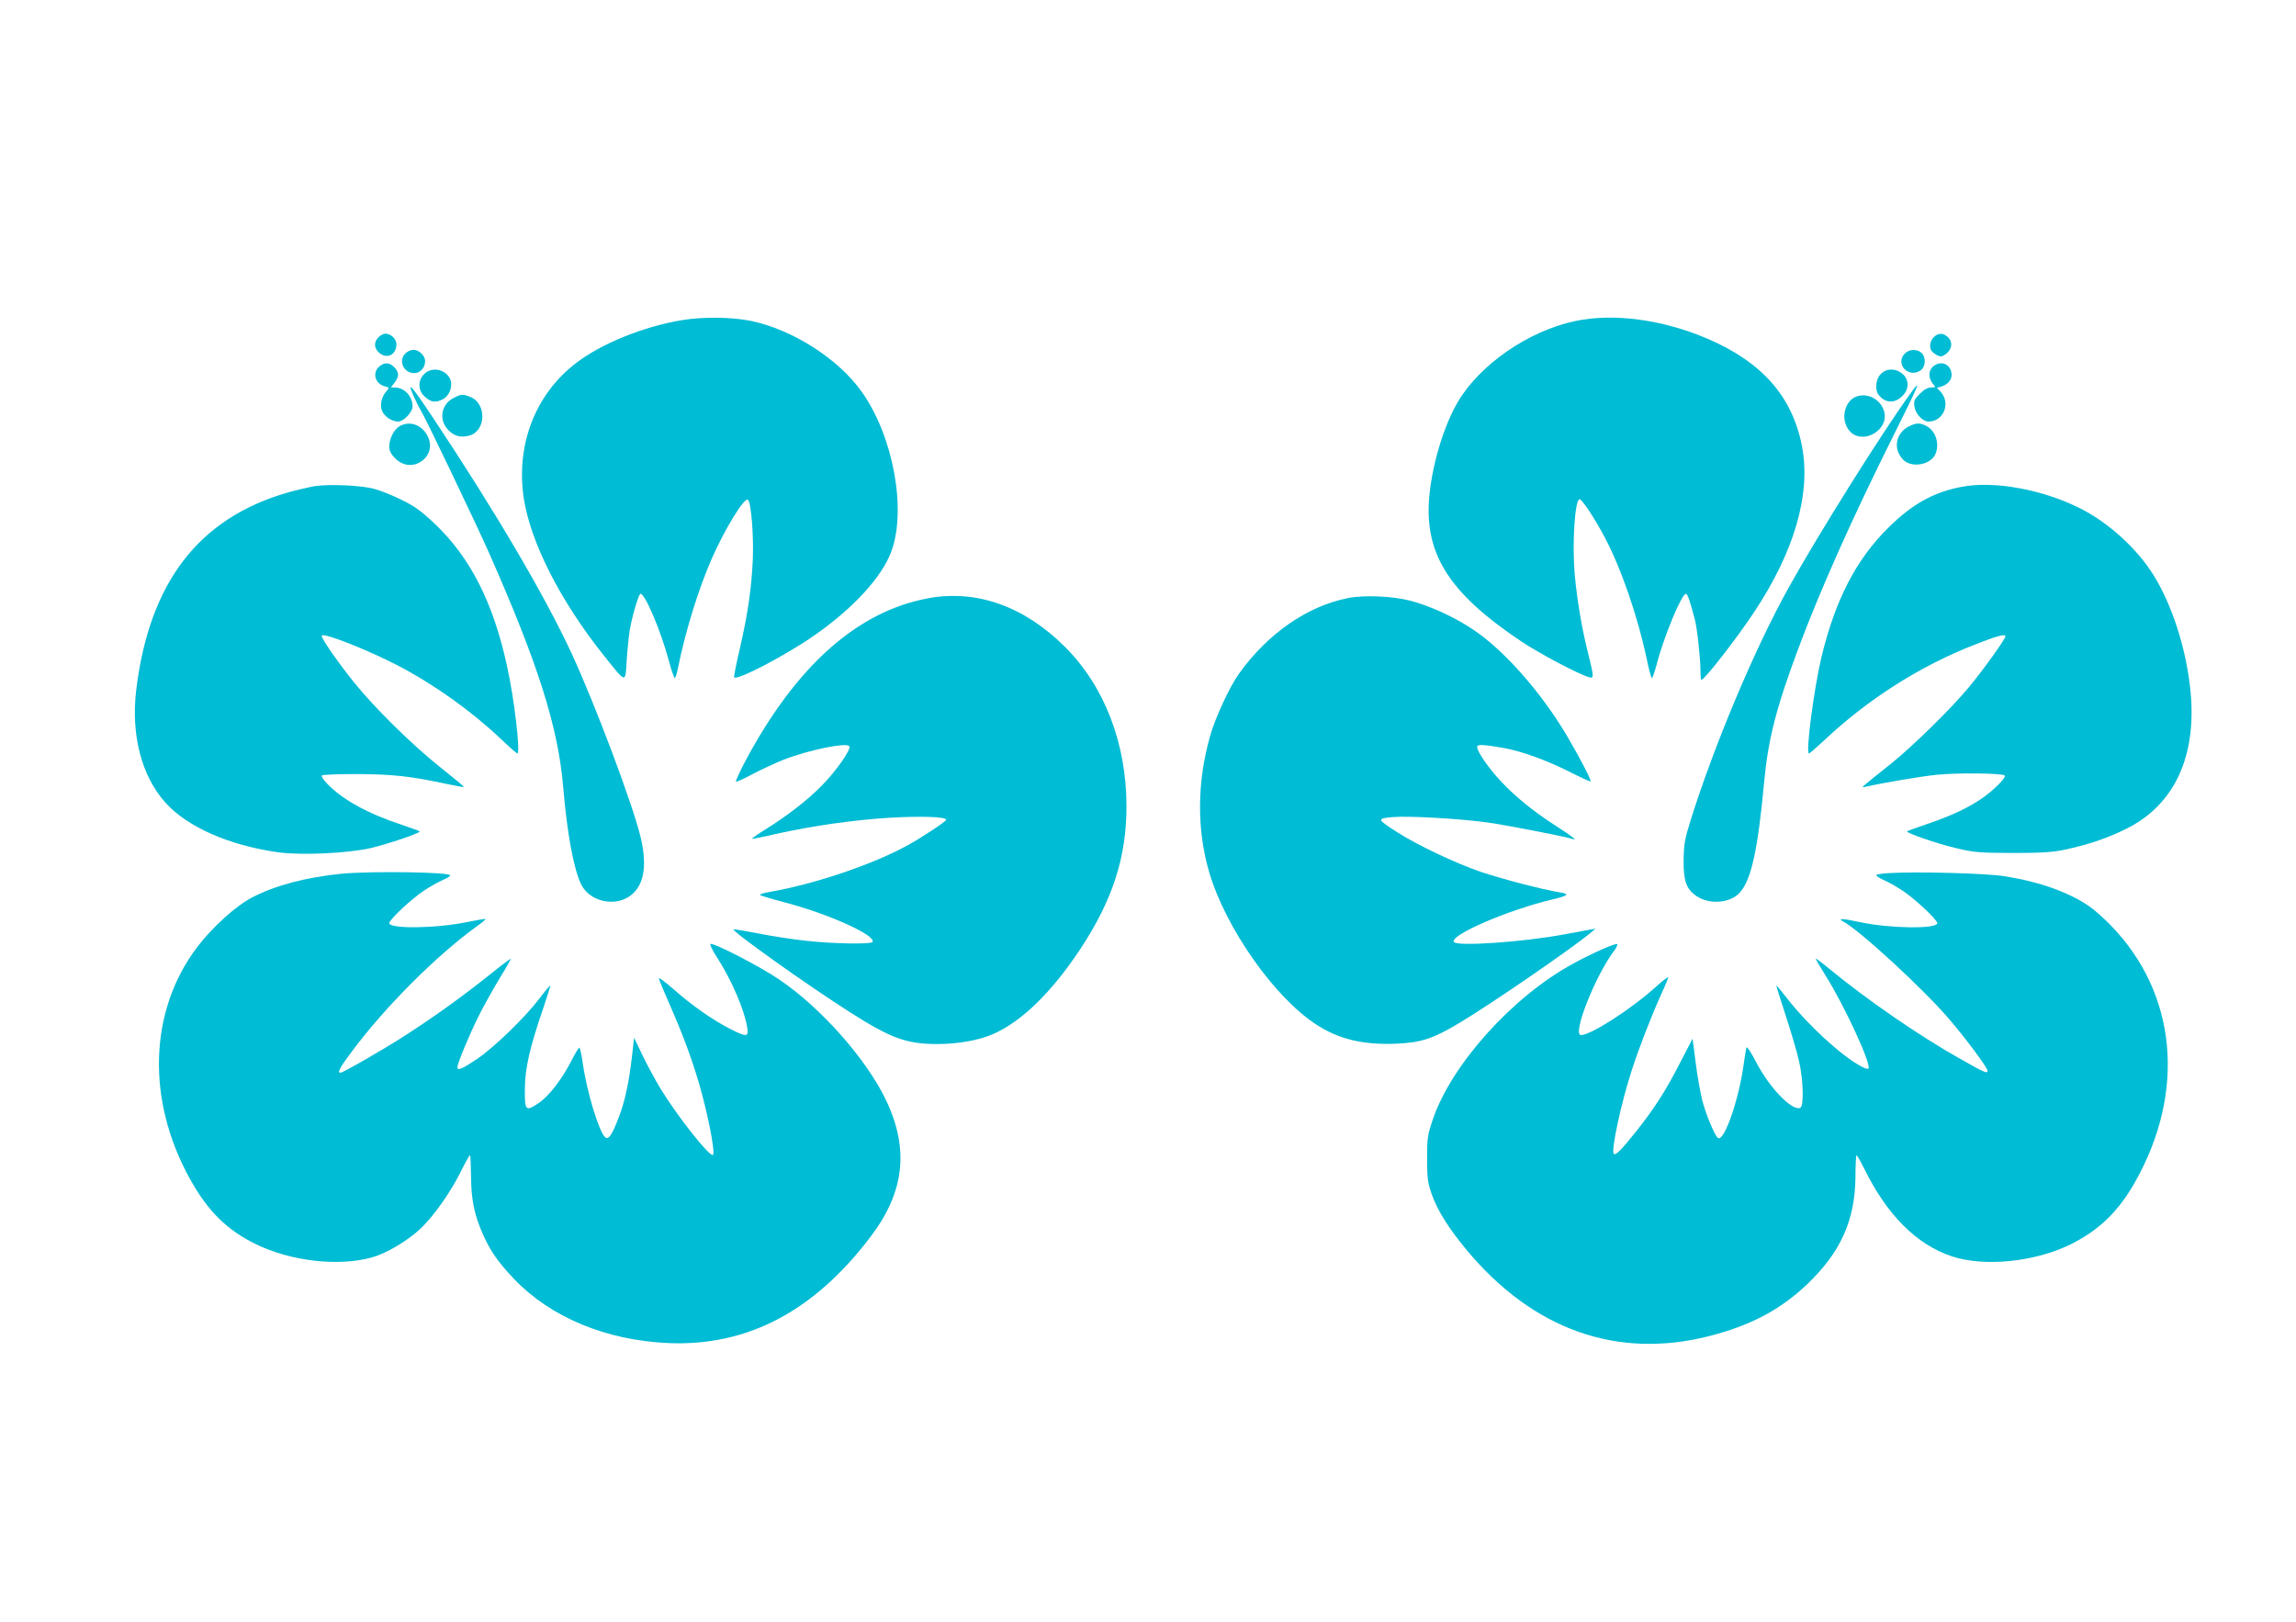 <?xml version="1.0" standalone="no"?>
<!DOCTYPE svg PUBLIC "-//W3C//DTD SVG 20010904//EN"
 "http://www.w3.org/TR/2001/REC-SVG-20010904/DTD/svg10.dtd">
<svg version="1.0" xmlns="http://www.w3.org/2000/svg"
 width="1280pt" height="904pt" viewBox="0 0 1280 904"
 preserveAspectRatio="xMidYMid meet">
<g transform="translate(0,904) scale(0.1,-0.1)"
fill="#00bcd4" stroke="none">
<path d="M3800 7255 c-215 -36 -449 -131 -590 -240 -225 -173 -333 -451 -291
-746 36 -248 204 -580 452 -889 122 -152 115 -151 123 -19 4 62 12 137 17 168
14 80 50 201 60 201 25 0 112 -204 156 -367 15 -57 31 -103 35 -103 4 0 12 26
18 58 42 207 115 442 189 610 73 166 183 344 201 326 18 -18 32 -200 27 -329
-7 -164 -28 -308 -73 -503 -20 -85 -34 -156 -31 -158 18 -18 288 123 447 234
218 152 375 324 428 465 88 233 12 646 -164 893 -129 183 -386 347 -617 395
-107 22 -272 24 -387 4z"/>
<path d="M8780 7250 c-259 -55 -530 -242 -653 -451 -75 -128 -137 -329 -157
-507 -36 -332 100 -553 513 -829 101 -67 316 -181 375 -198 29 -8 28 1 -2 123
-36 140 -63 300 -77 448 -15 170 0 412 26 421 12 4 82 -101 140 -210 92 -173
185 -442 235 -679 12 -60 26 -108 29 -108 4 0 15 33 26 73 39 154 140 397 164
397 9 0 24 -45 50 -145 13 -50 31 -218 31 -285 0 -27 2 -50 5 -50 17 0 193
226 289 370 229 342 323 666 272 932 -53 276 -221 468 -525 599 -251 108 -527
145 -741 99z"/>
<path d="M2110 7160 c-28 -28 -25 -64 7 -89 43 -34 93 -7 93 50 0 30 -31 59
-62 59 -10 0 -27 -9 -38 -20z"/>
<path d="M10780 7160 c-20 -20 -26 -56 -12 -76 4 -6 18 -17 31 -24 20 -10 27
-9 50 7 33 26 39 65 12 92 -26 26 -55 27 -81 1z"/>
<path d="M2260 7070 c-41 -41 -10 -110 49 -110 34 0 61 30 61 67 0 30 -34 63
-65 63 -14 0 -34 -9 -45 -20z"/>
<path d="M10620 7070 c-58 -58 20 -142 88 -94 28 19 30 74 4 97 -25 23 -68 21
-92 -3z"/>
<path d="M2117 6999 c-44 -34 -27 -99 29 -113 24 -6 25 -8 10 -25 -29 -32 -40
-78 -26 -112 14 -32 55 -59 90 -59 30 0 80 53 80 84 0 57 -46 106 -100 106
l-21 0 20 26 c26 33 26 55 4 82 -28 31 -56 35 -86 11z"/>
<path d="M10794 7008 c-43 -20 -50 -70 -16 -110 14 -17 13 -18 -12 -18 -19 0
-40 -12 -63 -35 -32 -32 -35 -40 -30 -73 7 -41 46 -82 78 -82 85 0 126 103 67
167 l-20 21 24 7 c36 11 58 36 58 65 0 49 -44 79 -86 58z"/>
<path d="M2365 6955 c-38 -37 -35 -95 6 -129 35 -30 58 -32 99 -11 35 18 55
71 41 108 -22 58 -103 76 -146 32z"/>
<path d="M10485 6955 c-28 -27 -34 -88 -12 -116 35 -45 85 -50 128 -11 43 38
45 94 5 128 -37 32 -89 32 -121 -1z"/>
<path d="M2305 6834 c14 -32 32 -68 40 -80 24 -37 300 -614 380 -793 275 -622
387 -975 415 -1311 22 -260 59 -459 101 -542 46 -91 179 -124 266 -66 82 54
104 166 64 333 -46 188 -251 733 -384 1022 -150 323 -428 796 -773 1314 -119
179 -148 212 -109 123z"/>
<path d="M10648 6843 c-161 -223 -512 -783 -676 -1078 -190 -341 -417 -882
-548 -1301 -32 -102 -37 -133 -38 -219 -1 -117 15 -162 73 -201 73 -48 185
-39 239 19 64 68 102 237 137 618 22 236 67 414 191 745 117 314 300 726 524
1174 156 313 165 336 98 243z"/>
<path d="M2530 6822 c-72 -35 -86 -125 -29 -181 33 -33 68 -42 116 -29 92 25
97 176 8 214 -44 18 -53 18 -95 -4z"/>
<path d="M10348 6829 c-61 -23 -86 -115 -48 -176 68 -112 254 -7 197 112 -27
57 -93 85 -149 64z"/>
<path d="M2229 6665 c-32 -17 -59 -71 -59 -115 0 -23 10 -42 34 -66 45 -45
108 -48 155 -8 100 84 -15 251 -130 189z"/>
<path d="M10640 6662 c-50 -25 -76 -81 -61 -132 6 -22 23 -48 38 -59 50 -40
147 -19 172 36 26 57 3 131 -49 158 -37 19 -57 19 -100 -3z"/>
<path d="M1755 6330 c-33 -6 -100 -21 -149 -35 -499 -143 -775 -503 -847
-1105 -29 -247 30 -475 162 -623 121 -136 354 -239 628 -278 130 -18 391 -6
521 24 92 22 270 82 270 92 0 2 -44 18 -97 36 -190 62 -333 141 -417 228 -22
22 -36 44 -32 48 4 5 94 8 199 8 195 -1 298 -12 501 -56 49 -10 91 -18 92 -16
2 2 -56 50 -128 107 -158 125 -372 336 -485 477 -97 121 -187 252 -179 260 15
16 258 -81 426 -168 204 -107 408 -253 572 -408 47 -45 88 -81 92 -81 19 0
-17 308 -59 495 -77 348 -203 596 -399 783 -77 73 -114 100 -188 136 -51 25
-120 53 -153 61 -74 20 -249 27 -330 15z"/>
<path d="M10935 6326 c-156 -30 -273 -95 -406 -226 -181 -178 -297 -402 -375
-725 -41 -173 -89 -535 -69 -535 4 0 43 34 87 75 241 227 532 412 831 529 129
51 177 64 177 49 0 -15 -123 -187 -203 -283 -99 -120 -314 -330 -432 -425
-183 -146 -173 -137 -145 -131 96 22 303 57 397 67 115 12 366 9 379 -4 11
-10 -61 -82 -126 -127 -81 -55 -164 -94 -296 -140 -65 -22 -120 -42 -122 -44
-8 -9 170 -70 273 -94 99 -24 130 -26 315 -27 161 0 223 4 289 18 131 28 238
64 341 115 275 134 402 413 360 787 -25 228 -103 467 -205 630 -91 147 -253
294 -410 372 -210 105 -479 154 -660 119z"/>
<path d="M5175 5705 c-395 -73 -736 -376 -1020 -908 -31 -59 -55 -111 -52
-114 3 -3 43 15 89 40 46 24 124 61 174 81 139 55 355 99 369 76 11 -18 -75
-140 -155 -221 -81 -82 -193 -168 -315 -244 -42 -26 -74 -49 -73 -51 2 -1 62
10 133 27 198 44 431 78 628 90 178 11 332 6 321 -12 -8 -14 -139 -100 -214
-141 -191 -106 -518 -216 -763 -259 -38 -6 -65 -15 -60 -18 4 -4 64 -22 132
-40 245 -63 518 -186 495 -222 -8 -14 -228 -10 -374 7 -74 8 -191 26 -260 40
-69 13 -132 24 -140 24 -27 0 408 -310 655 -467 222 -141 309 -173 481 -173
114 0 233 21 311 56 160 70 327 234 486 474 180 273 257 511 257 795 0 351
-123 670 -343 889 -226 226 -494 321 -762 271z"/>
<path d="M7515 5706 c-228 -45 -449 -199 -608 -422 -52 -72 -131 -243 -160
-344 -74 -257 -76 -527 -5 -765 91 -308 362 -694 594 -845 126 -83 264 -116
448 -108 139 6 204 27 351 115 173 103 623 412 730 501 l30 25 -35 -6 c-19 -3
-83 -15 -141 -26 -230 -43 -597 -68 -614 -42 -23 38 299 177 545 236 93 22
104 31 48 40 -94 15 -329 76 -443 115 -143 49 -351 148 -463 219 -117 75 -118
78 -28 86 88 8 384 -9 536 -31 105 -15 434 -79 467 -91 31 -11 2 12 -102 79
-183 118 -326 252 -409 386 -15 23 -24 47 -20 53 6 10 49 7 154 -12 95 -18
232 -67 355 -129 65 -33 120 -58 122 -56 6 6 -60 133 -132 255 -145 245 -355
482 -528 595 -104 69 -235 128 -343 157 -102 26 -258 33 -349 15z"/>
<path d="M1900 4169 c-200 -21 -363 -64 -495 -132 -90 -47 -223 -167 -306
-277 -269 -356 -284 -852 -40 -1292 99 -179 205 -284 366 -363 196 -96 463
-127 650 -74 77 21 195 91 265 156 77 71 175 210 236 336 21 42 41 77 44 77 3
0 5 -53 6 -118 1 -134 19 -218 69 -329 43 -94 84 -151 172 -244 204 -213 513
-341 859 -356 441 -19 814 178 1129 595 187 247 214 485 86 756 -107 227 -361
516 -596 675 -103 71 -365 206 -384 199 -6 -1 10 -34 35 -73 82 -126 154 -294
170 -394 8 -52 -3 -53 -89 -10 -98 49 -217 132 -318 221 -52 46 -90 73 -86 62
3 -10 37 -92 76 -180 81 -187 140 -357 180 -524 34 -137 56 -269 46 -278 -16
-16 -201 218 -293 370 -28 46 -73 129 -99 183 l-48 100 -12 -105 c-17 -148
-40 -253 -74 -340 -37 -97 -56 -125 -75 -110 -34 29 -103 254 -125 413 -7 48
-16 87 -19 87 -4 0 -24 -33 -45 -74 -53 -104 -127 -199 -182 -235 -73 -49 -78
-44 -77 79 1 116 27 230 104 454 22 65 39 120 38 122 -2 2 -28 -29 -58 -69
-81 -107 -253 -274 -350 -340 -83 -56 -110 -67 -110 -47 0 22 69 188 118 285
27 55 80 149 116 209 37 60 65 110 64 112 -2 1 -58 -41 -125 -95 -154 -123
-314 -237 -473 -339 -124 -79 -338 -202 -352 -202 -19 0 -3 30 64 119 187 251
475 538 700 700 27 19 46 36 45 38 -2 2 -48 -6 -103 -17 -171 -36 -434 -39
-434 -6 0 19 128 139 195 182 33 22 79 48 103 58 23 10 42 22 42 26 0 19 -447
25 -610 9z"/>
<path d="M10533 4173 c-40 -2 -73 -7 -73 -12 0 -4 19 -17 42 -27 24 -10 70
-36 103 -58 67 -43 195 -163 195 -182 0 -34 -268 -30 -433 6 -98 21 -127 22
-88 1 92 -50 450 -380 590 -545 97 -114 211 -268 211 -284 0 -19 -12 -14 -160
70 -222 125 -511 324 -720 496 -41 34 -76 60 -77 58 -2 -2 22 -43 53 -92 106
-168 260 -502 240 -521 -3 -4 -22 2 -41 13 -109 58 -296 230 -410 376 -33 42
-61 76 -62 74 -1 -1 23 -78 53 -170 30 -92 64 -207 74 -254 24 -106 27 -250 6
-258 -46 -18 -171 112 -244 252 -30 58 -53 93 -56 84 -2 -8 -10 -53 -16 -99
-27 -194 -108 -426 -142 -405 -17 11 -66 126 -88 210 -11 44 -28 139 -37 212
l-17 132 -71 -137 c-78 -152 -143 -254 -246 -383 -81 -102 -115 -135 -123
-121 -14 23 42 283 100 462 40 125 112 310 168 433 20 43 36 83 36 88 0 5 -33
-21 -73 -57 -133 -120 -358 -265 -413 -265 -51 0 77 325 183 468 14 18 22 36
19 39 -7 8 -145 -53 -248 -110 -336 -183 -674 -559 -779 -864 -31 -91 -33
-107 -33 -223 0 -109 4 -135 26 -198 33 -93 96 -192 196 -312 369 -442 836
-608 1347 -479 233 59 399 147 549 289 187 179 267 355 270 597 0 68 3 123 6
123 3 0 23 -35 44 -77 126 -256 291 -421 486 -486 182 -61 465 -32 665 67 156
78 262 180 354 340 289 506 239 1057 -132 1438 -40 41 -93 88 -120 106 -113
78 -279 137 -469 167 -102 17 -486 27 -645 18z"/>
</g>
</svg>

